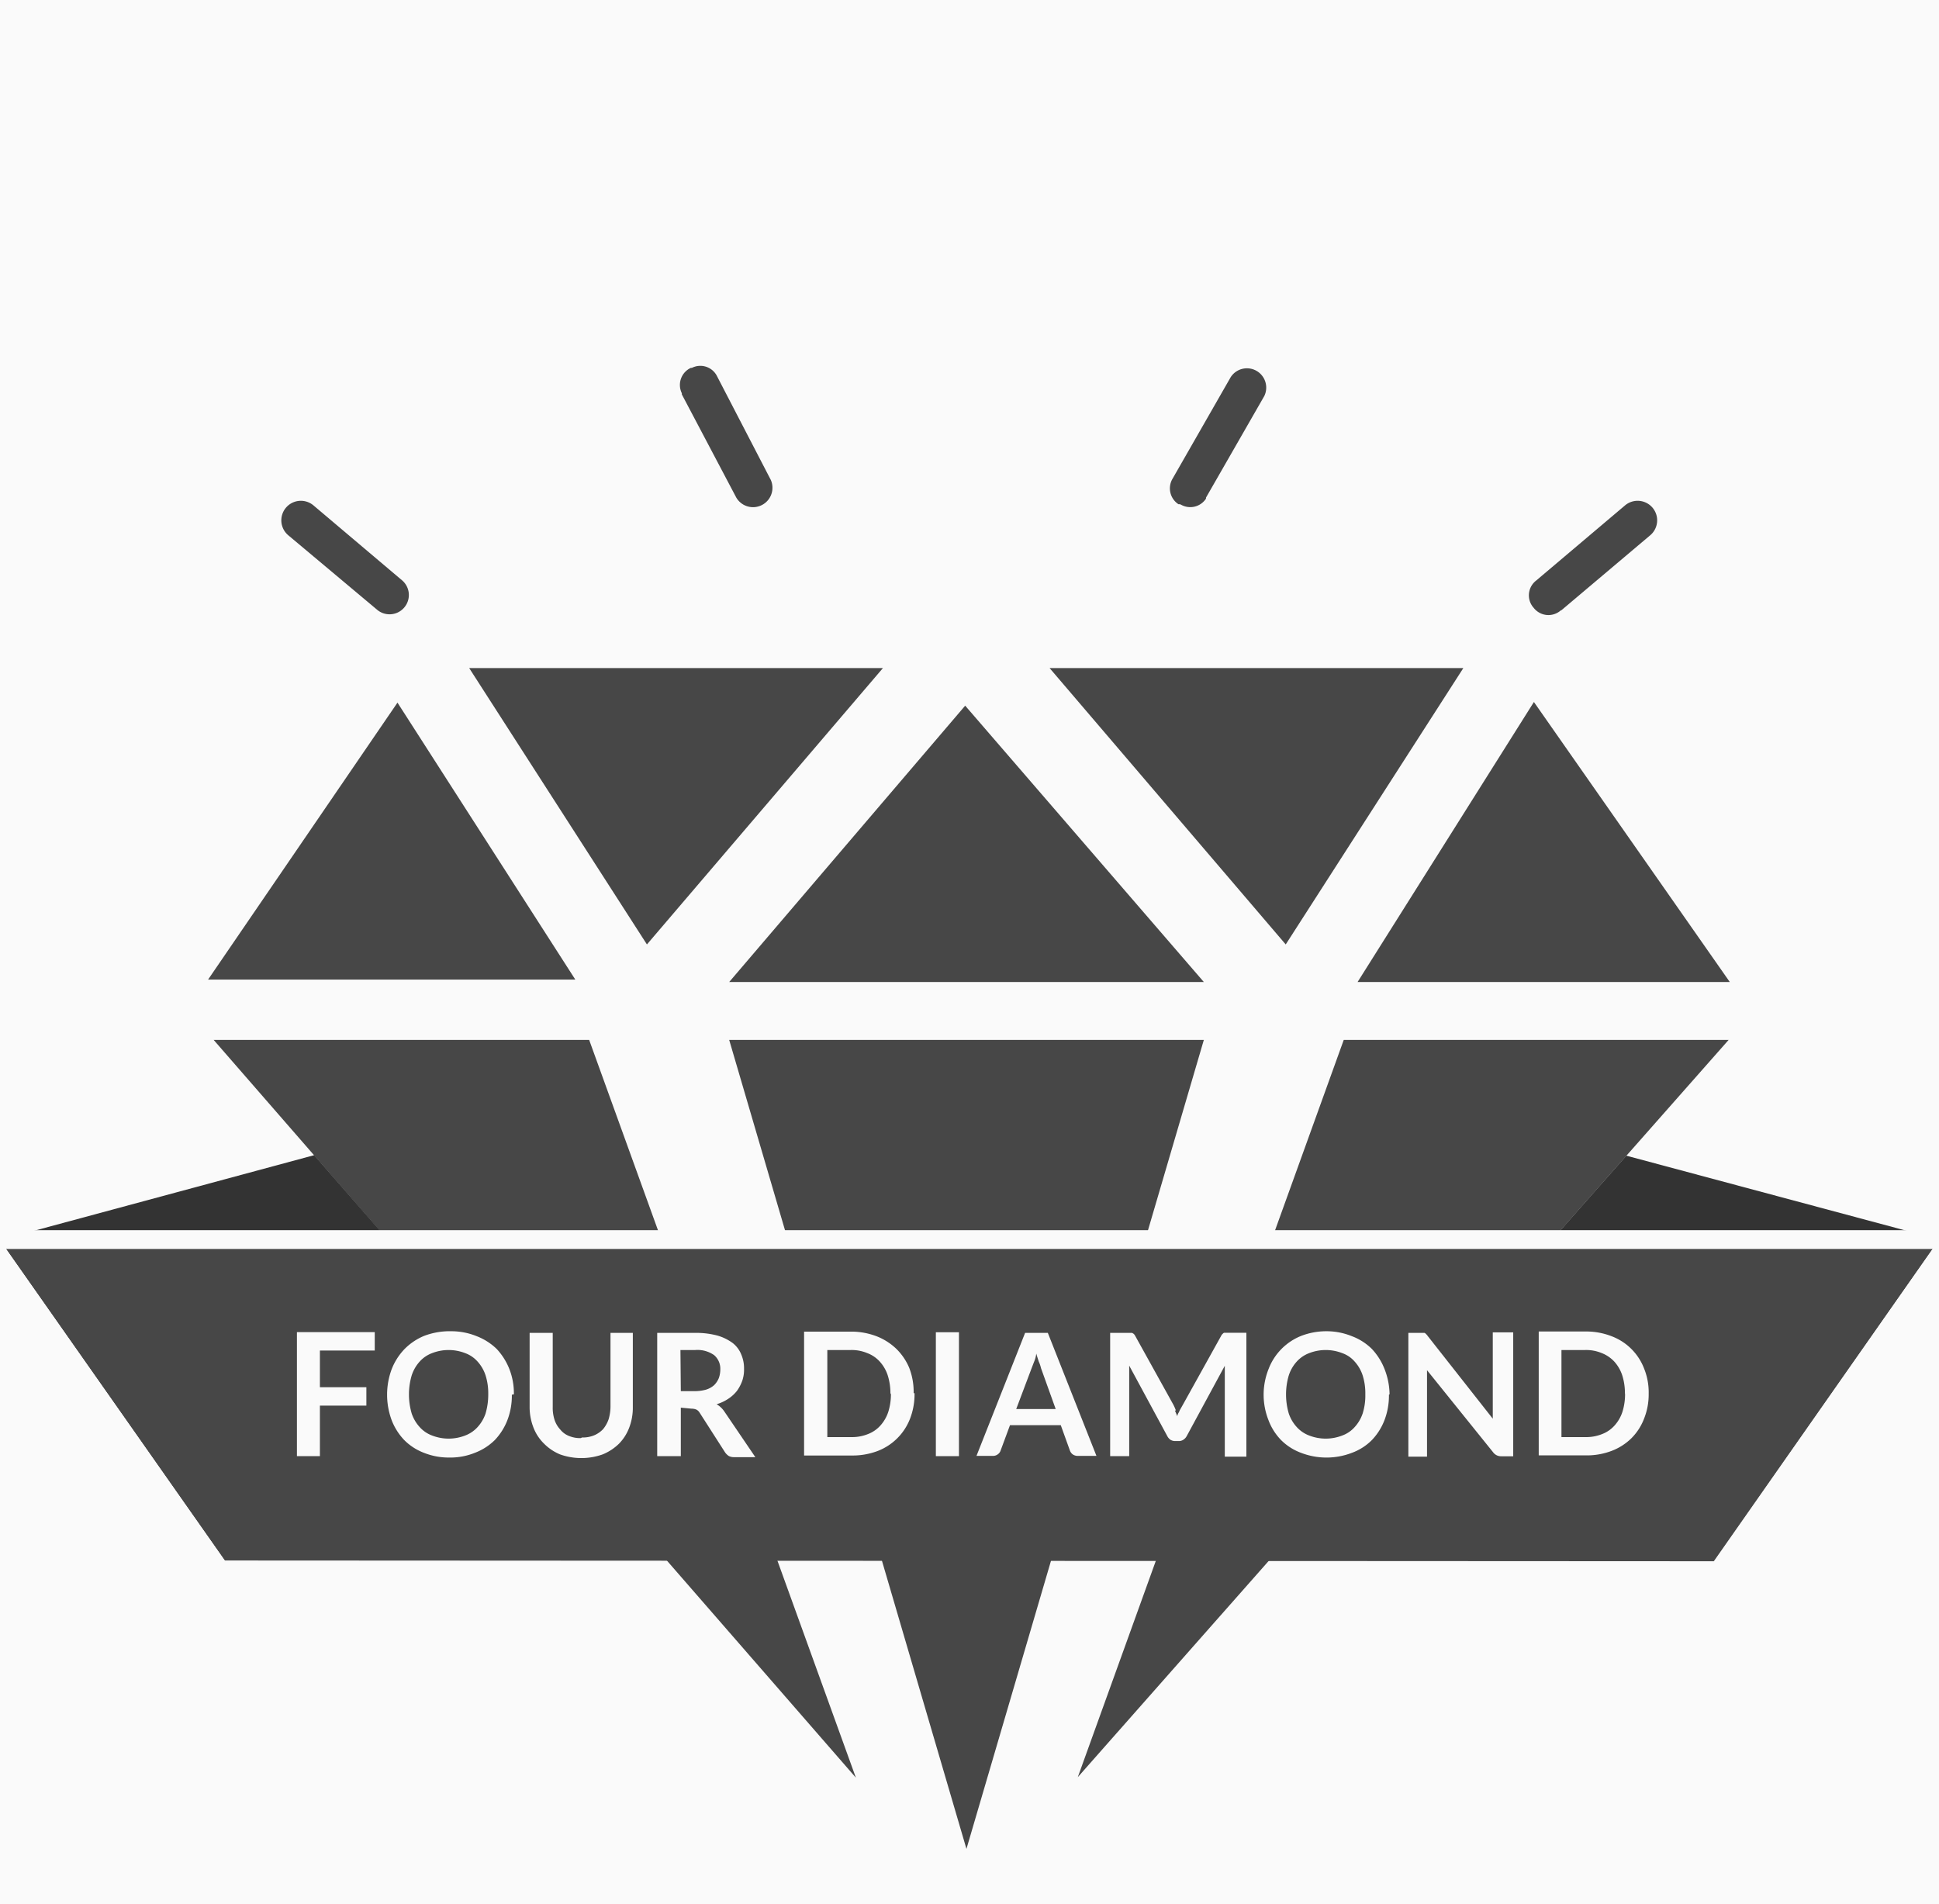<svg xmlns="http://www.w3.org/2000/svg" viewBox="0 0 152.74 150"><defs><style>.cls-1{fill:#fafafa;}.cls-2{fill:#474747;}.cls-3{fill:#333;}</style></defs><g id="Capa_2" data-name="Capa 2"><g id="Layer_1" data-name="Layer 1"><rect class="cls-1" width="152.74" height="150"/><g id="Capa_2-2" data-name="Capa 2"><g id="Capa_1-2" data-name="Capa 1-2"><path class="cls-2" d="M58,39.2a1.53,1.53,0,0,0,2.72-1.39l-4.22-8.14a1.47,1.47,0,0,0-2-.69l-.08,0a1.48,1.48,0,0,0-.71,2l0,.09Z"/><path class="cls-2" d="M93,39.74a1.48,1.48,0,0,0,2-.46l0-.08,4.59-8a1.52,1.52,0,0,0-2.65-1.48h0l-4.58,8a1.49,1.49,0,0,0,.47,2l.09,0"/><path class="cls-2" d="M29.75,48.07a1.52,1.52,0,0,0,1.95-2.33l-7-5.92a1.53,1.53,0,0,0-2,2.34Z"/><path class="cls-2" d="M123,48.07l7-5.91a1.53,1.53,0,1,0-2-2.34l-7,5.92a1.47,1.47,0,0,0-.25,2.07l.06.07a1.47,1.47,0,0,0,2.07.26l.09-.07"/><polygon class="cls-1" points="33.18 52.63 14.75 79.58 76.09 150 137.99 79.84 118.95 52.63 33.18 52.63"/><polygon class="cls-2" points="31.31 55.35 16.39 77.17 45.32 77.17 31.31 55.35"/><polyline class="cls-2" points="69.55 52.63 50.96 74.4 36.96 52.63"/><polygon class="cls-2" points="120.83 55.3 106.94 77.36 136.26 77.36 120.83 55.3"/><polyline class="cls-2" points="115.27 52.63 101.28 74.4 82.68 52.63"/><polyline class="cls-2" points="94.83 77.36 76.03 55.59 57.44 77.36"/><polygon class="cls-2" points="57.44 81.92 94.83 81.92 76.13 145.65 57.44 81.92"/><polygon class="cls-2" points="46.41 81.92 67.42 140.04 16.83 81.92 46.41 81.92"/><polyline class="cls-2" points="136.17 81.92 105.85 81.92 84.9 140"/><polygon class="cls-3" points="17.73 122.93 0 97.68 24.75 91 33.4 100.92 17.73 122.93"/><polygon class="cls-3" points="135 122.93 152.74 97.64 128.11 91.04 119.44 100.86 135 122.93"/><polygon class="cls-2" points="135 122.99 17.73 122.93 0 97.67 152.74 97.64 135 122.99"/><polygon class="cls-1" points="29.52 104.94 29.52 106.39 25.2 106.39 25.2 109.28 28.86 109.28 28.86 110.73 25.2 110.73 25.2 114.71 23.39 114.71 23.39 104.94 29.52 104.94"/><path class="cls-1" d="M38.46,109.83a4.65,4.65,0,0,0-.21-1.48,3,3,0,0,0-.62-1.08,2.41,2.41,0,0,0-1-.68,3.59,3.59,0,0,0-2.58,0,2.45,2.45,0,0,0-1,.68,3,3,0,0,0-.62,1.08,5.32,5.32,0,0,0,0,3,3,3,0,0,0,.62,1.06,2.45,2.45,0,0,0,1,.68,3.59,3.59,0,0,0,2.58,0,2.52,2.52,0,0,0,1-.68,3,3,0,0,0,.62-1.06,5.29,5.29,0,0,0,.21-1.48m1.86,0a5.37,5.37,0,0,1-.35,2,4.79,4.79,0,0,1-1,1.58,4.52,4.52,0,0,1-1.57,1,5.12,5.12,0,0,1-2,.37,5.25,5.25,0,0,1-2-.37,4.39,4.39,0,0,1-1.55-1,4.72,4.72,0,0,1-1-1.58,5.77,5.77,0,0,1,0-4,4.82,4.82,0,0,1,1-1.58,4.68,4.68,0,0,1,1.55-1.05,5.66,5.66,0,0,1,2.15-.37,5.33,5.33,0,0,1,2,.39,4.7,4.7,0,0,1,1.57,1,5,5,0,0,1,1,1.58,5.23,5.23,0,0,1,.36,2"/><path class="cls-1" d="M45.85,113.24a2.35,2.35,0,0,0,.95-.17,2.06,2.06,0,0,0,.71-.49,2.54,2.54,0,0,0,.43-.77,3.55,3.55,0,0,0,.15-1V105h1.76v5.84a4.4,4.4,0,0,1-.28,1.61,3.65,3.65,0,0,1-.8,1.27,4,4,0,0,1-1.29.85,5,5,0,0,1-3.37,0,3.84,3.84,0,0,1-1.26-.85A3.54,3.54,0,0,1,42,112.4a4.44,4.44,0,0,1-.28-1.61V105h1.82v5.84a3.06,3.06,0,0,0,.14,1,2.06,2.06,0,0,0,.45.77,1.66,1.66,0,0,0,.69.51,2.29,2.29,0,0,0,.93.17"/><path class="cls-1" d="M53.63,109.59h1.1a3.35,3.35,0,0,0,.89-.12,1.7,1.7,0,0,0,.63-.35,1.67,1.67,0,0,0,.37-.55,2,2,0,0,0,.12-.68,1.41,1.41,0,0,0-.49-1.14,2.28,2.28,0,0,0-1.48-.4H53.6Zm0,1.3v3.82H51.77V105h3a6.53,6.53,0,0,1,1.7.2,3.78,3.78,0,0,1,1.26.61,2.17,2.17,0,0,1,.66.89,2.76,2.76,0,0,1,.22,1.14,2.69,2.69,0,0,1-.14.93,3.23,3.23,0,0,1-.42.8,2.87,2.87,0,0,1-.68.62,3.37,3.37,0,0,1-.92.43,1.89,1.89,0,0,1,.6.56l2.45,3.61H57.8a.89.89,0,0,1-.39-.09,1.11,1.11,0,0,1-.29-.28l-2-3.12a.67.67,0,0,0-.25-.25,1,1,0,0,0-.4-.08Z"/><path class="cls-1" d="M70.14,109.83a4.65,4.65,0,0,0-.21-1.48,3,3,0,0,0-.62-1.08,2.52,2.52,0,0,0-1-.68,3.18,3.18,0,0,0-1.29-.24H65.17v6.86h1.89a3.35,3.35,0,0,0,1.29-.23,2.52,2.52,0,0,0,1-.68,3,3,0,0,0,.62-1.07,4.65,4.65,0,0,0,.21-1.48m1.86,0a5.32,5.32,0,0,1-.35,2,4.44,4.44,0,0,1-2.57,2.56,5.58,5.58,0,0,1-2,.35H63.34v-9.76h3.72a5.6,5.6,0,0,1,2,.37,4.71,4.71,0,0,1,1.56,1,4.58,4.58,0,0,1,1,1.48,5.23,5.23,0,0,1,.35,2"/><rect class="cls-1" x="73.72" y="104.95" width="1.82" height="9.76"/><path class="cls-1" d="M80.05,111h3.11L82,107.77a2.46,2.46,0,0,0-.17-.5c-.06-.19-.14-.42-.2-.64a2.24,2.24,0,0,1-.17.64l-.2.52Zm6.32,3.69H84.89a.69.69,0,0,1-.39-.12.65.65,0,0,1-.22-.3l-.72-2h-4l-.74,2a.58.58,0,0,1-.2.28.62.62,0,0,1-.39.14H76.92L80.75,105h1.79Z"/><path class="cls-1" d="M92.55,111.11l.19.46c0-.16.14-.31.19-.47l.26-.46,3-5.4a.48.48,0,0,1,.12-.16.27.27,0,0,1,.12-.09h1.75v9.76h-1.7v-7.16l-3,5.54a.75.75,0,0,1-.27.29.61.61,0,0,1-.37.1h-.25a.67.67,0,0,1-.39-.1.79.79,0,0,1-.25-.29l-3-5.55v7.13H87.45V105h1.73l.13.08a.66.66,0,0,1,.12.17l3,5.41a3.76,3.76,0,0,1,.2.46"/><path class="cls-1" d="M107.55,109.83a4.65,4.65,0,0,0-.21-1.48,3,3,0,0,0-.62-1.08,2.32,2.32,0,0,0-1-.68,3.59,3.59,0,0,0-2.58,0,2.52,2.52,0,0,0-1,.68,3,3,0,0,0-.62,1.08,5.32,5.32,0,0,0,0,3,3,3,0,0,0,.62,1.06,2.52,2.52,0,0,0,1,.68,3.59,3.59,0,0,0,2.58,0,2.41,2.41,0,0,0,1-.68,3,3,0,0,0,.62-1.06,4.65,4.65,0,0,0,.21-1.48m1.86,0a5.37,5.37,0,0,1-.35,2,4.69,4.69,0,0,1-1,1.58,4.3,4.3,0,0,1-1.57,1,5.57,5.57,0,0,1-4,0,4.38,4.38,0,0,1-1.57-1,4.52,4.52,0,0,1-1-1.58,5.44,5.44,0,0,1,0-4,4.56,4.56,0,0,1,2.57-2.63,5.51,5.51,0,0,1,2-.37,5.29,5.29,0,0,1,2,.39,4.46,4.46,0,0,1,1.57,1,4.9,4.9,0,0,1,1,1.58,5.65,5.65,0,0,1,.4,2"/><path class="cls-1" d="M112.06,105h.15a.27.27,0,0,1,.12.09.64.64,0,0,1,.13.15l5.13,6.52v-6.8h1.61v9.76h-.94a.77.77,0,0,1-.64-.31l-5.21-6.47v6.81h-1.47V105h1.15"/><path class="cls-1" d="M128,109.83a4.65,4.65,0,0,0-.21-1.48,3,3,0,0,0-.62-1.08,2.68,2.68,0,0,0-1-.68,3.18,3.18,0,0,0-1.29-.24H123v6.86h1.89a3.35,3.35,0,0,0,1.29-.23,2.52,2.52,0,0,0,1-.68,3,3,0,0,0,.62-1.07,4.65,4.65,0,0,0,.21-1.48m1.86,0a5.13,5.13,0,0,1-.36,2,4.4,4.4,0,0,1-1,1.55,4.5,4.5,0,0,1-1.57,1,5.49,5.49,0,0,1-2,.35h-3.73v-9.76h3.73a5.51,5.51,0,0,1,2,.37,4.4,4.4,0,0,1,2.57,2.55,5,5,0,0,1,.36,2"/><rect class="cls-1" y="96.91" width="152.74" height="1.48"/></g></g></g></g></svg>